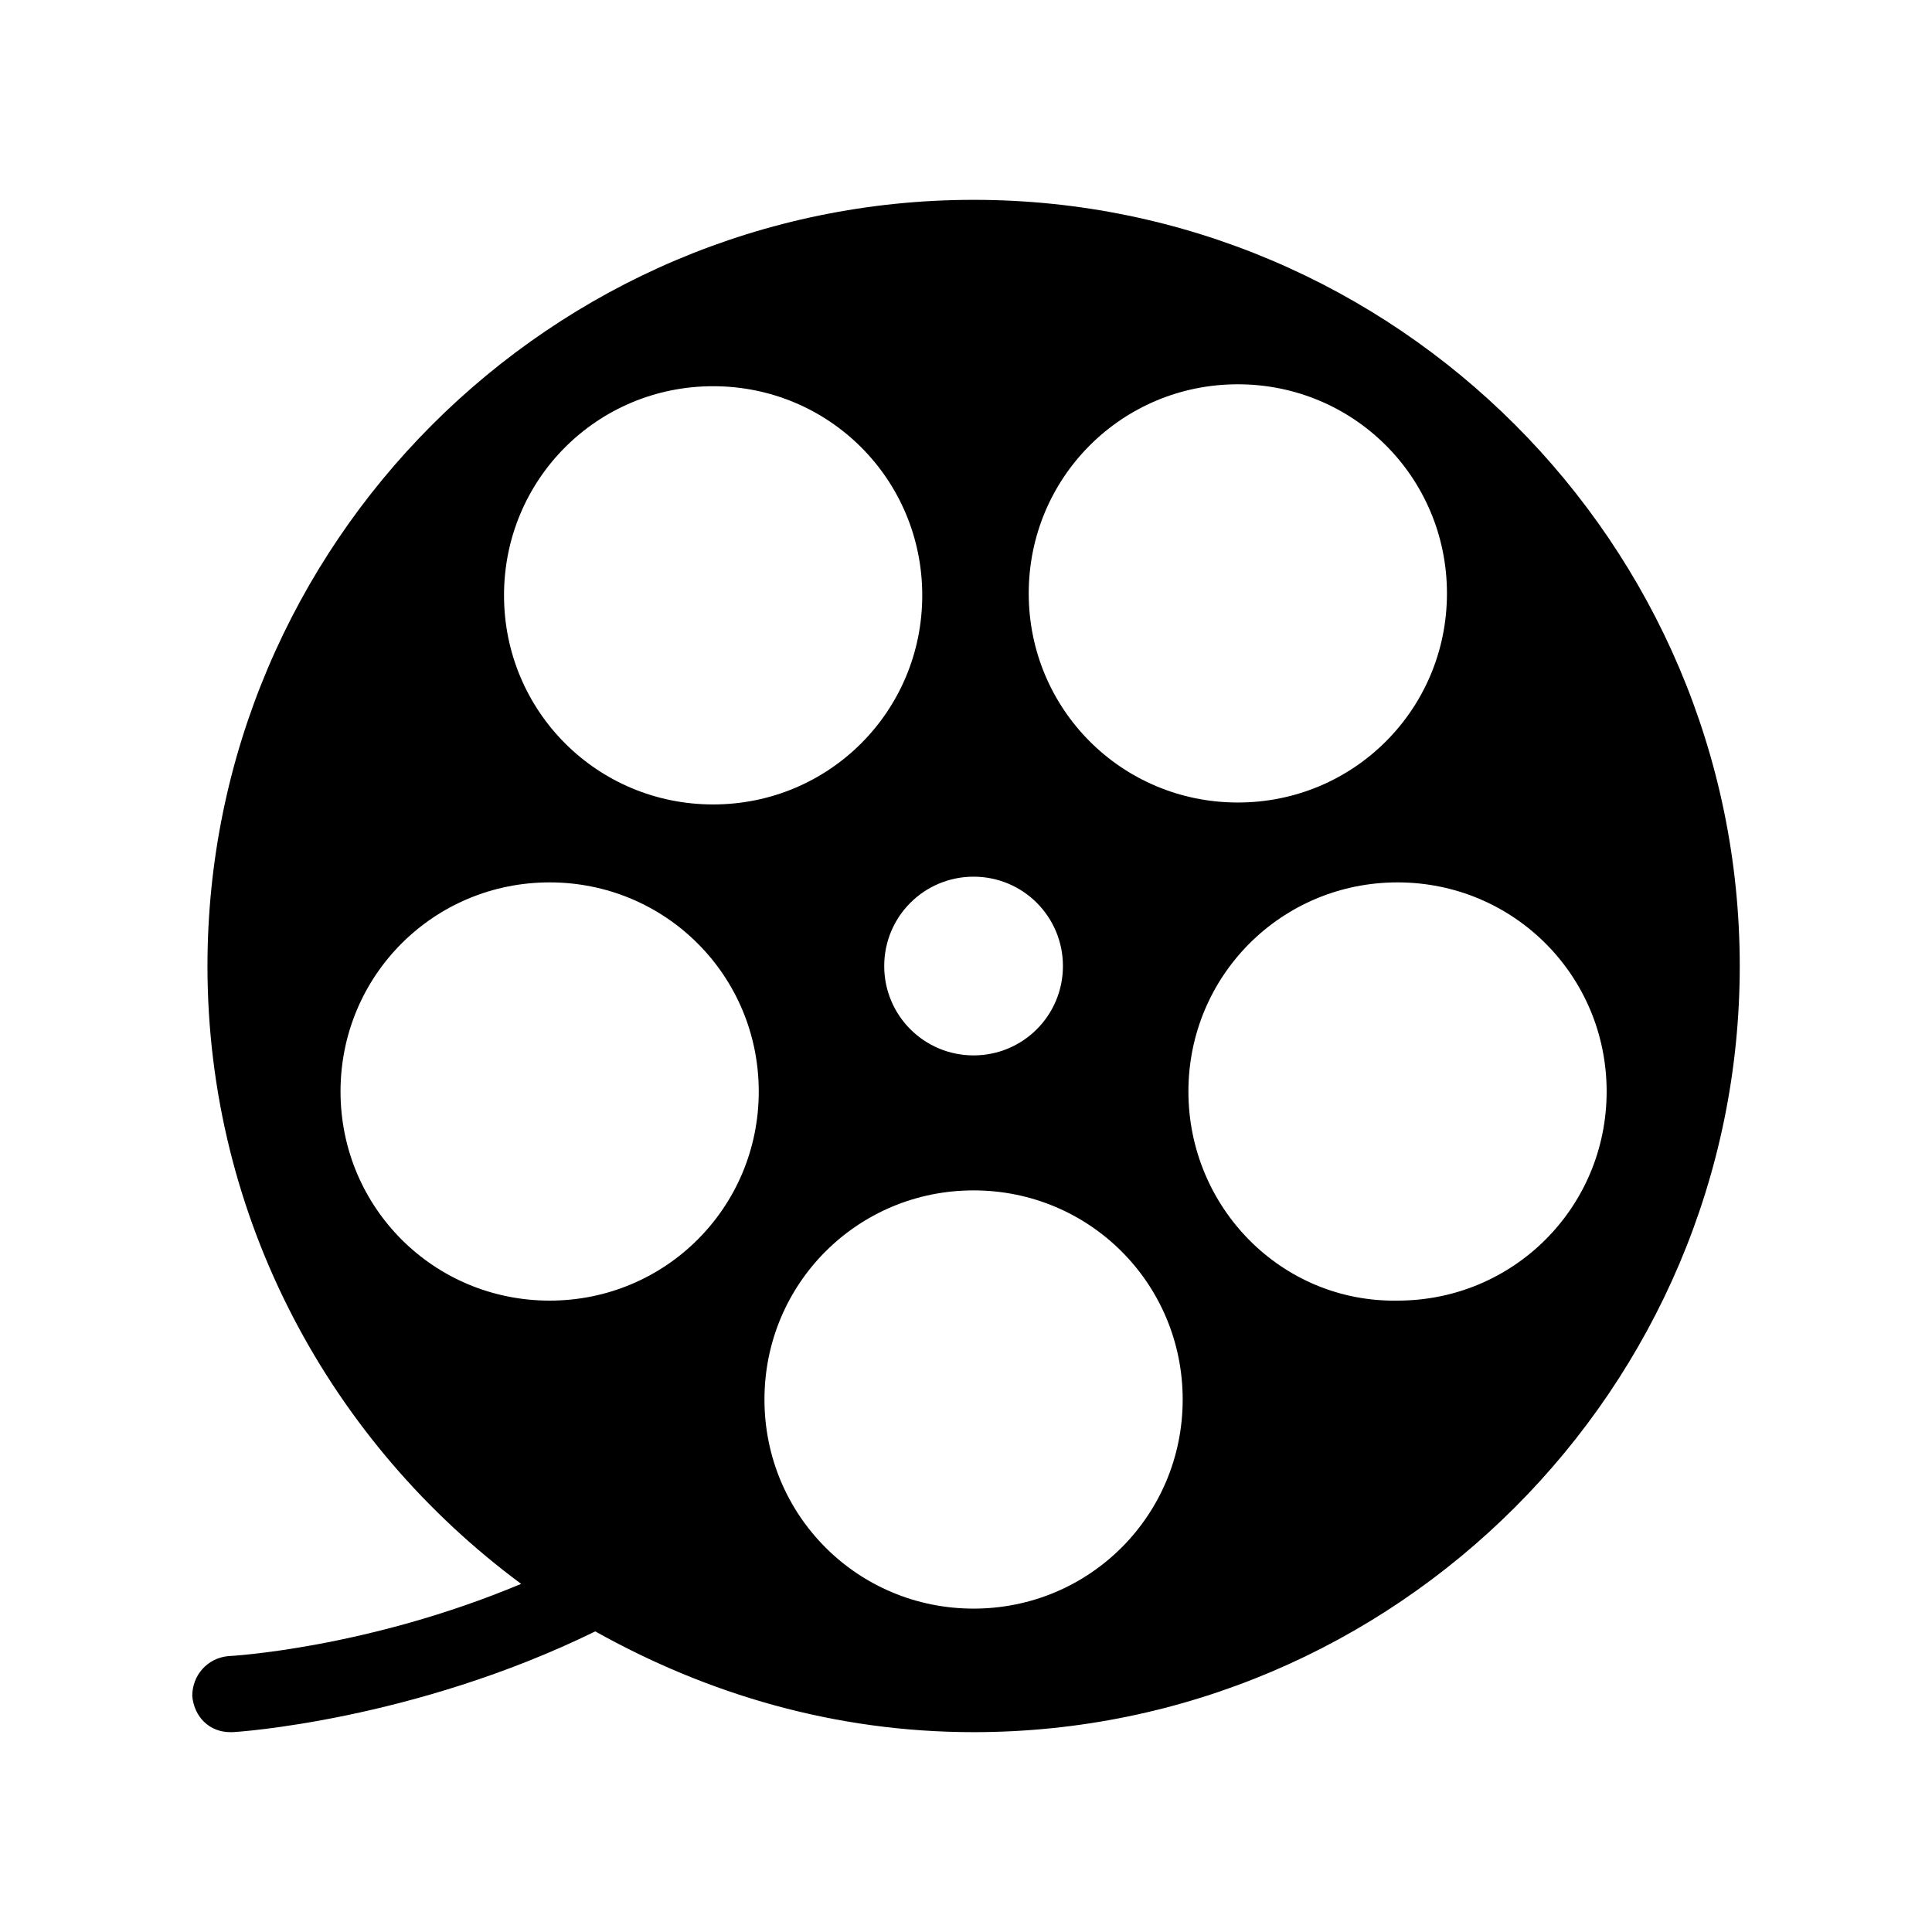 <?xml version="1.0" encoding="UTF-8"?>
<!-- Uploaded to: SVG Repo, www.svgrepo.com, Generator: SVG Repo Mixer Tools -->
<svg fill="#000000" width="800px" height="800px" version="1.1" viewBox="144 144 512 512" xmlns="http://www.w3.org/2000/svg">
 <path d="m205.02 603.04h0.504c1.008 0 47.863-3.023 96.227-26.703 29.727 16.625 63.48 26.703 100.26 26.703 111.85 0 203.04-91.191 203.04-203.04 0.004-111.85-91.188-203.04-203.03-203.04-111.85 0-203.04 91.188-203.04 203.04 0 67.008 32.746 126.46 83.129 163.74-40.809 17.129-77.082 19.145-77.586 19.145-5.543 0.504-9.574 5.039-9.574 10.578 0.508 5.543 4.535 9.574 10.078 9.574zm267.02-357.2c30.73 0 55.418 24.688 55.418 55.418s-24.688 55.418-55.418 55.418-55.418-24.688-55.418-55.418 24.688-55.418 55.418-55.418zm-13.098 187.42c0-30.73 24.688-55.418 55.418-55.418s55.418 24.688 55.418 55.418-24.688 55.418-55.418 55.418c-30.73 0.504-55.418-24.688-55.418-55.418zm-33.254-33.25c0 13.098-10.578 23.68-23.68 23.68-13.098 0-23.68-10.578-23.68-23.68 0-13.098 10.578-23.68 23.68-23.68 13.102 0 23.68 10.578 23.68 23.68zm-92.699-42.824c-30.73 0-55.418-24.688-55.418-55.418 0-30.73 24.688-55.418 55.418-55.418 30.73 0 55.418 24.688 55.418 55.418 0 30.73-24.688 55.418-55.418 55.418zm-43.328 20.656c30.73 0 55.418 24.688 55.418 55.418s-24.688 55.418-55.418 55.418c-30.73 0-55.418-24.688-55.418-55.418 0-30.734 24.688-55.418 55.418-55.418zm56.93 137.04c0-30.73 24.688-55.418 55.418-55.418s55.418 24.688 55.418 55.418c0 30.73-24.688 55.418-55.418 55.418s-55.418-24.688-55.418-55.418z"/>
</svg>
